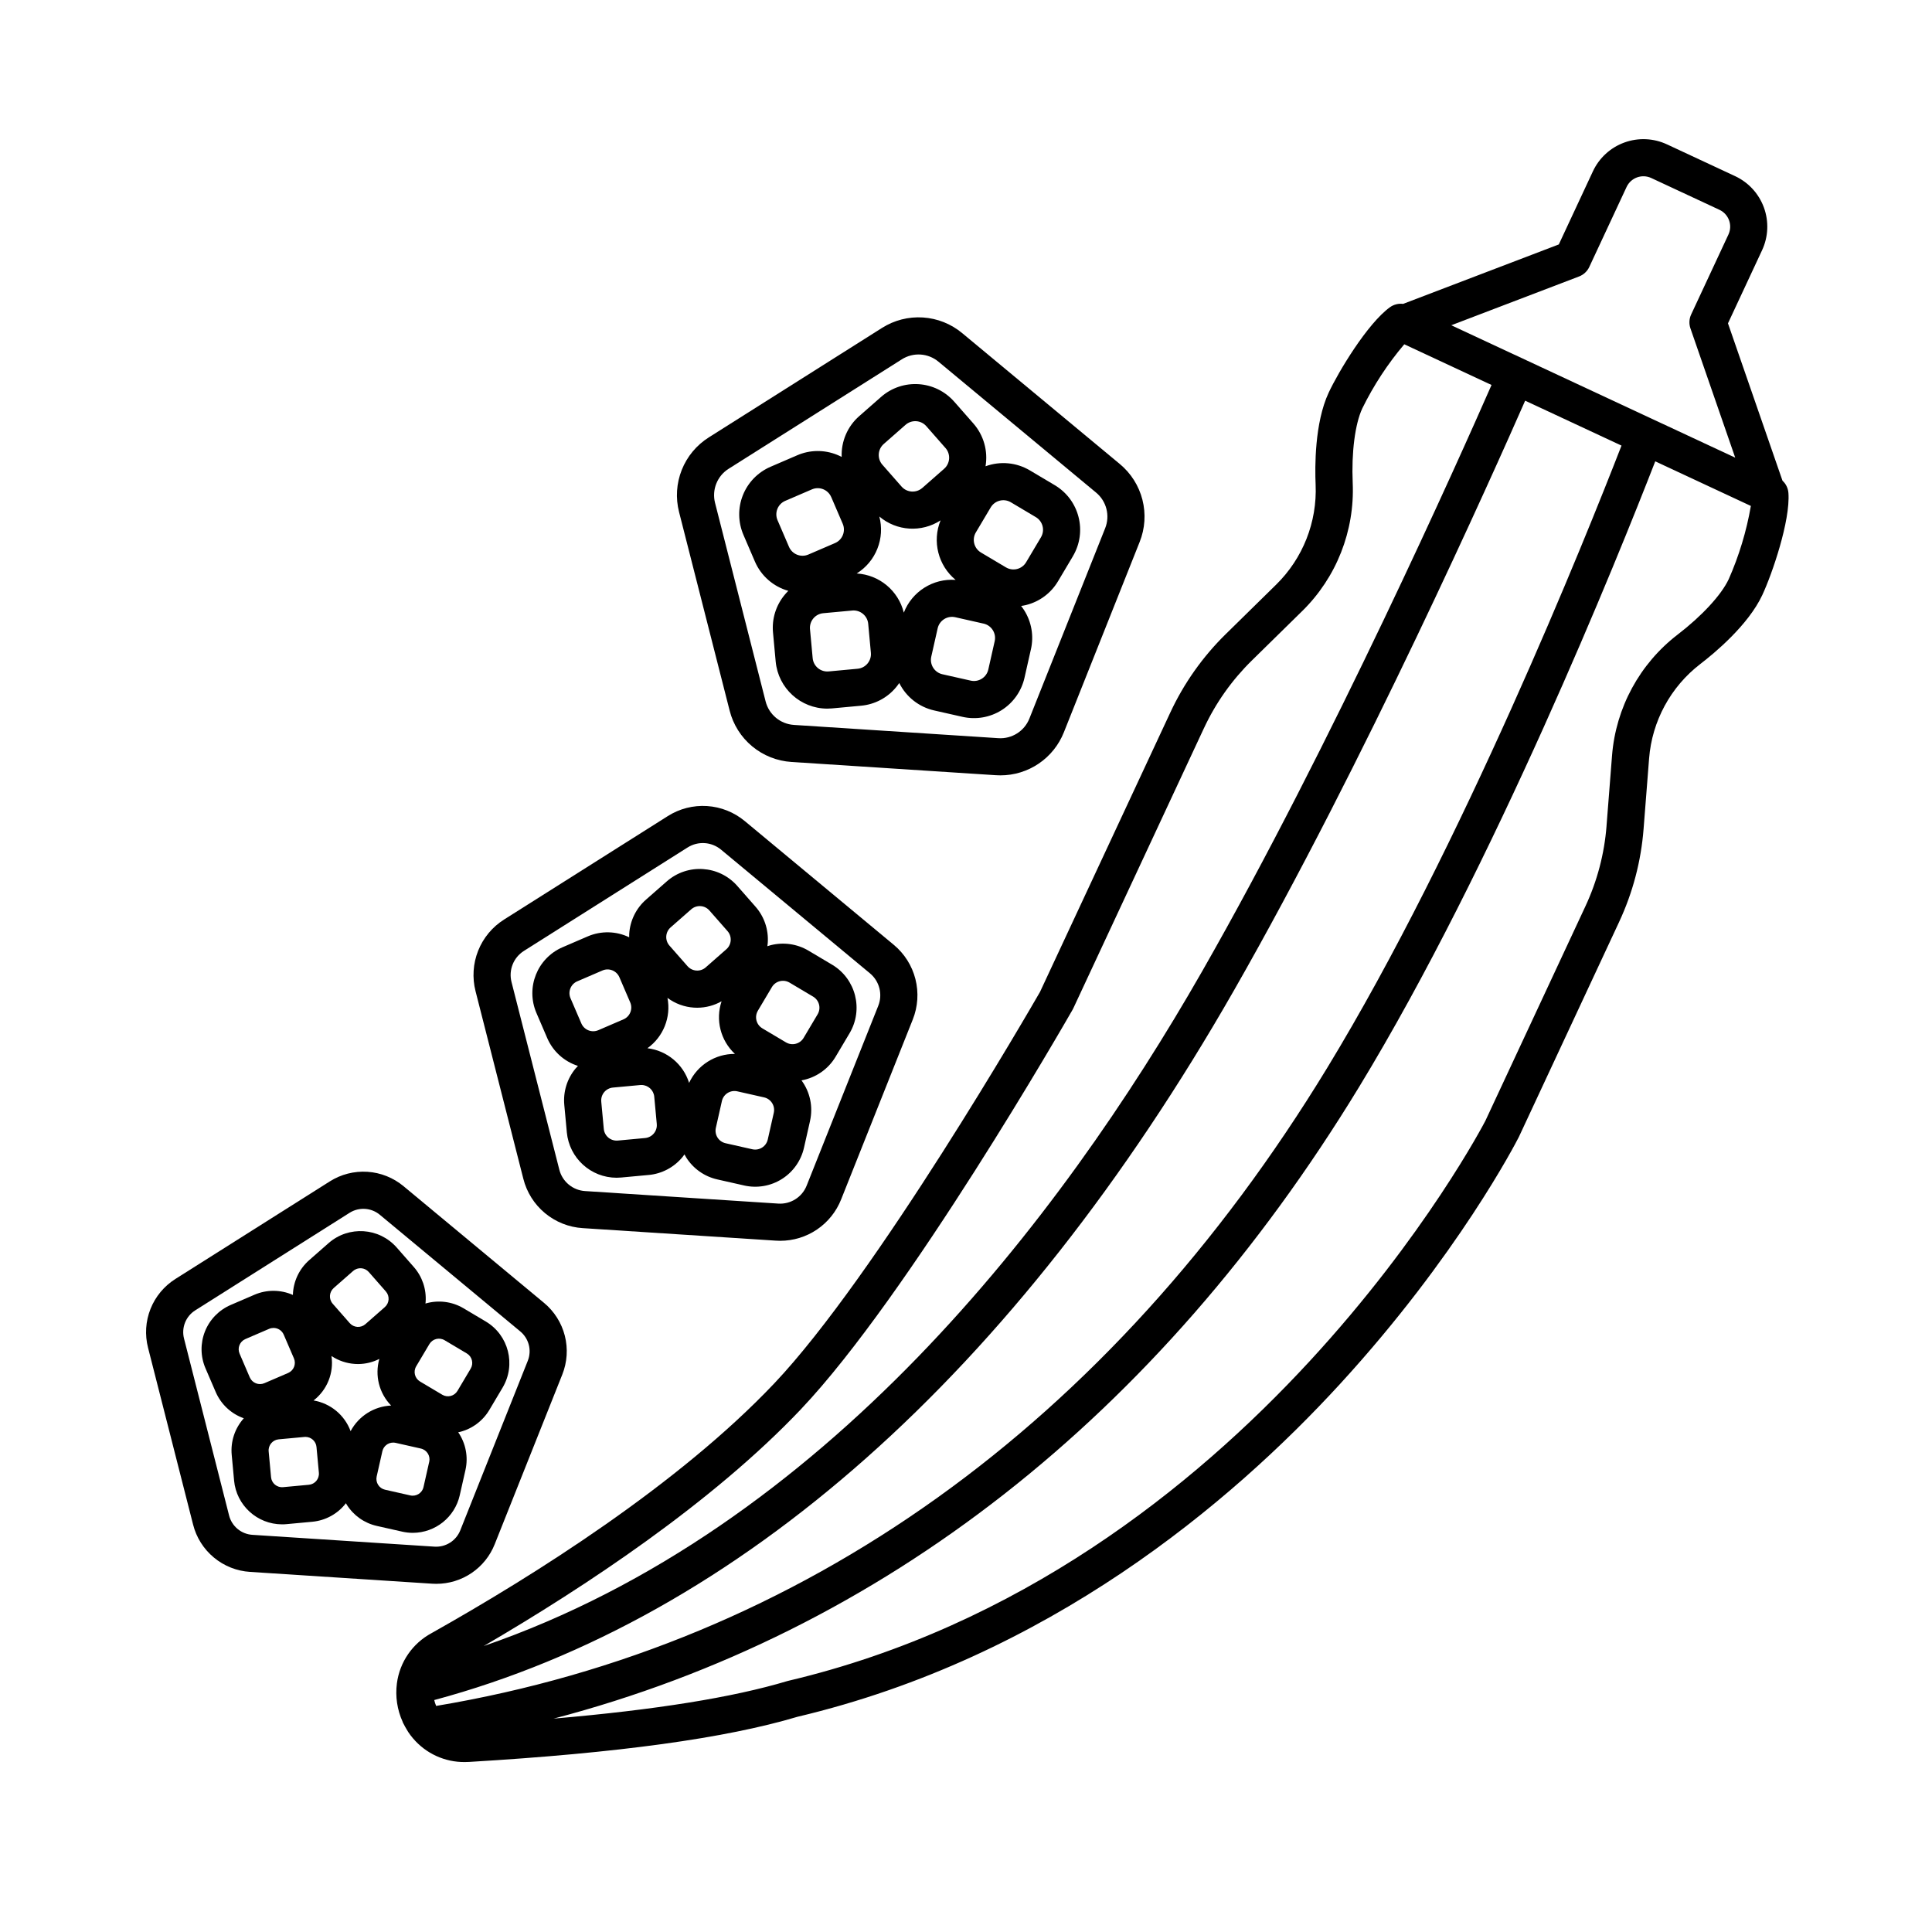 <?xml version="1.0" encoding="UTF-8"?>
<!-- Uploaded to: ICON Repo, www.svgrepo.com, Generator: ICON Repo Mixer Tools -->
<svg fill="#000000" width="800px" height="800px" version="1.1" viewBox="144 144 512 512" xmlns="http://www.w3.org/2000/svg">
 <g>
  <path d="m617.95 274.64c-0.094-1.246-0.652-2.41-1.574-3.254l-14.445-41.695 9.043-19.391c1.648-3.547 1.824-7.606 0.488-11.281-1.34-3.68-4.082-6.676-7.625-8.332l-18.078-8.43h-0.004c-3.547-1.652-7.606-1.828-11.281-0.488-3.68 1.336-6.676 4.082-8.332 7.625l-9.043 19.387-41.262 15.754c-1.223-0.156-2.461 0.156-3.469 0.871-5.996 4.332-13.672 17.113-16.266 22.676-3.731 8.004-3.652 19.699-3.449 24.355 0.426 9.914-3.375 19.543-10.457 26.492l-13.352 13.109c-6.113 5.996-11.102 13.047-14.715 20.816l-34.516 74.016c-2.332 4.055-43.488 75.328-70.457 103.78-25.32 26.707-63.355 50.719-90.809 66.16-5.012 2.699-8.422 7.644-9.164 13.289v0.004-0.004c-0.457 3.477 0.074 7.012 1.523 10.203 0.031 0.074 0.043 0.156 0.078 0.23 0.059 0.125 0.137 0.23 0.195 0.355 0.238 0.484 0.504 0.957 0.789 1.422 0.141 0.234 0.273 0.48 0.426 0.707 0.371 0.559 0.773 1.094 1.207 1.609l0.031 0.031c3.414 4.047 8.453 6.359 13.75 6.305 0.391 0 0.785-0.012 1.184-0.035 39.438-2.356 67.883-6.266 86.957-11.957 66.363-15.707 114.77-56.57 143.7-88.094 31.312-34.121 46.766-64.145 47.484-65.559l26.578-56.996h-0.004c3.625-7.762 5.824-16.113 6.484-24.656l1.461-18.656c0.773-9.891 5.703-18.988 13.57-25.039 3.699-2.832 12.711-10.293 16.441-18.297 2.594-5.562 7.449-19.66 6.914-27.035zm-55.477-57.375c1.191-0.457 2.164-1.359 2.703-2.519l9.883-21.191c1.148-2.461 4.074-3.527 6.539-2.379l18.078 8.43c2.461 1.152 3.523 4.074 2.379 6.539l-9.883 21.195c-0.539 1.156-0.605 2.481-0.188 3.688l11.863 34.254-75.242-35.086zm-206.18 300.15c28.43-29.992 70.191-102.75 71.957-105.84 0.066-0.117 0.129-0.242 0.188-0.363l34.602-74.203h0.004c3.117-6.699 7.418-12.777 12.691-17.953l13.352-13.109h0.004c9.07-8.906 13.938-21.246 13.391-33.945-0.355-8.066 0.613-15.637 2.535-19.758v-0.004c2.996-6.102 6.734-11.812 11.129-17l23.125 10.781c-8.297 18.914-42.363 95.355-76.766 155.52-37.52 65.605-100.21 147.61-190.32 178.68 26.938-15.723 60.641-38.039 84.109-62.797zm-96.711 78.672c-0.215-0.504-0.383-1.023-0.504-1.555 80.73-21.707 153.95-86.656 211.96-188.11 34.383-60.121 68.59-136.77 77.145-156.24l25.531 11.906c-9.523 24.527-42.32 106.34-78.023 164.96-57.508 94.418-139.1 152.81-236.11 169.04zm342.53-298.57c-1.922 4.121-7.098 9.73-13.508 14.645-10.082 7.746-16.402 19.406-17.398 32.078l-1.461 18.656 0.004 0.004c-0.574 7.363-2.469 14.566-5.594 21.262l-26.504 56.84c-0.605 1.191-62.254 119.52-184.74 148.43-0.094 0.023-0.188 0.047-0.281 0.074-14.488 4.34-34.887 7.617-61.918 9.945 86.953-22.777 160.25-80.047 213.39-167.28 35.844-58.848 68.676-140.5 78.555-165.91l25.336 11.816h0.004c-1.16 6.699-3.137 13.227-5.883 19.445z"/>
  <path d="m337.36 332.31c0.938 3.715 3.031 7.035 5.977 9.48 2.949 2.445 6.594 3.894 10.418 4.137l54.168 3.512c0.398 0.027 0.797 0.039 1.195 0.039 3.625 0.004 7.168-1.086 10.168-3.121 3-2.039 5.32-4.93 6.656-8.301l20.078-50.43c1.422-3.559 1.68-7.473 0.734-11.188-0.945-3.711-3.043-7.027-5.992-9.469l-41.762-34.68c-2.941-2.453-6.586-3.91-10.41-4.156-3.82-0.25-7.625 0.723-10.859 2.777l-45.883 28.996c-3.242 2.039-5.754 5.055-7.172 8.613-1.418 3.559-1.668 7.477-0.715 11.188zm-0.254-64.086 45.887-28.996h-0.004c3.035-1.926 6.965-1.672 9.727 0.633l41.758 34.68c2.766 2.289 3.738 6.106 2.406 9.445l-20.078 50.43c-1.32 3.344-4.652 5.449-8.238 5.207l-54.172-3.512v-0.004c-3.586-0.227-6.613-2.742-7.496-6.227l-13.398-52.602c-0.891-3.481 0.566-7.141 3.606-9.055z"/>
  <path d="m344.06 292.82c1.633 3.789 4.883 6.641 8.852 7.762-0.332 0.328-0.648 0.672-0.945 1.031-2.336 2.797-3.457 6.414-3.109 10.043l0.707 7.668v-0.004c0.664 7.059 6.582 12.457 13.668 12.473 0.422 0 0.848-0.02 1.277-0.059l7.668-0.711c3.629-0.324 6.981-2.09 9.301-4.902 0.297-0.359 0.574-0.73 0.832-1.113 1.84 3.695 5.238 6.367 9.266 7.273l7.512 1.695h-0.004c3.555 0.801 7.281 0.16 10.363-1.785 3.078-1.949 5.262-5.039 6.059-8.594l1.691-7.508h0.004c0.812-3.555 0.168-7.285-1.785-10.363-0.25-0.395-0.52-0.773-0.809-1.141 0.457-0.07 0.91-0.145 1.363-0.258v-0.004c3.535-0.891 6.566-3.156 8.422-6.297l3.934-6.617h-0.004c3.867-6.523 1.723-14.945-4.793-18.828l-6.621-3.934v0.004c-3.551-2.109-7.859-2.508-11.734-1.082 0.688-4.07-0.496-8.234-3.219-11.34l-5.078-5.785v0.004c-5.012-5.695-13.684-6.258-19.387-1.258l-5.785 5.082v-0.004c-3.102 2.723-4.809 6.695-4.656 10.816-0.41-0.211-0.832-0.406-1.266-0.578h0.004c-3.383-1.355-7.172-1.305-10.516 0.145l-7.07 3.047c-3.344 1.438-5.984 4.148-7.332 7.535-1.348 3.383-1.293 7.164 0.148 10.512zm58.551-7.727 3.934-6.621c1.098-1.852 3.488-2.461 5.34-1.363l6.617 3.934h0.004c1.848 1.102 2.457 3.488 1.359 5.34l-3.934 6.617v0.004c-1.098 1.848-3.488 2.457-5.336 1.359h-0.004l-6.617-3.934c-1.852-1.098-2.461-3.488-1.363-5.34zm2.047 24.172 0.004-0.004c2.098 0.477 3.414 2.562 2.941 4.66l-1.691 7.508v0.004c-0.477 2.098-2.562 3.414-4.66 2.941l-7.512-1.691c-2.098-0.477-3.414-2.559-2.945-4.66l1.695-7.512c0.473-2.098 2.559-3.414 4.66-2.941zm-26.461-47.602 5.785-5.082c1.621-1.418 4.082-1.258 5.5 0.359l5.078 5.785 0.004-0.004c1.418 1.621 1.258 4.082-0.355 5.504l-5.785 5.082v-0.004c-1.617 1.418-4.078 1.258-5.5-0.355l-5.078-5.785h-0.004c-1.418-1.617-1.258-4.078 0.355-5.5zm-1.688 27.762c1.086-2.719 1.27-5.715 0.52-8.543 4.59 3.887 11.184 4.301 16.227 1.023-2.258 5.562-0.641 11.953 3.992 15.773-5.984-0.438-11.555 3.082-13.73 8.676-1.438-5.824-6.504-10.035-12.492-10.375 2.484-1.539 4.406-3.84 5.484-6.555zm-3.816 17.258c0.797 0.656 1.297 1.605 1.391 2.637l0.707 7.668v-0.004c0.199 2.144-1.379 4.043-3.519 4.242l-7.668 0.711v-0.004c-1.027 0.098-2.055-0.219-2.852-0.879-0.793-0.664-1.293-1.613-1.387-2.641l-0.707-7.668h-0.004c-0.195-2.144 1.379-4.043 3.523-4.238l7.668-0.707-0.004-0.004c1.031-0.094 2.055 0.223 2.852 0.887zm-20.602-29.949 7.074-3.043c0.949-0.41 2.019-0.426 2.981-0.043 0.961 0.383 1.727 1.133 2.137 2.082h0.004l3.043 7.074v-0.004c0.848 1.977-0.062 4.269-2.039 5.121l-7.07 3.043c-1.98 0.848-4.269-0.062-5.125-2.035l-3.043-7.074c-0.848-1.977 0.062-4.269 2.039-5.121z"/>
  <path d="m282.69 456.39c0.898 3.566 2.906 6.754 5.734 9.102 2.832 2.352 6.332 3.742 10 3.973l51.188 3.32c0.383 0.023 0.766 0.039 1.145 0.039 3.484 0 6.887-1.043 9.766-3 2.879-1.953 5.106-4.731 6.387-7.969l18.977-47.656c1.367-3.414 1.613-7.172 0.707-10.738-0.906-3.562-2.922-6.746-5.754-9.09l-39.461-32.773c-2.828-2.352-6.324-3.75-9.996-3.988-3.668-0.238-7.32 0.695-10.422 2.668l-43.363 27.398c-3.113 1.957-5.523 4.856-6.883 8.27-1.359 3.418-1.602 7.18-0.688 10.738zm0.164-60.398 43.363-27.402v0.004c2.766-1.758 6.352-1.523 8.871 0.574l39.461 32.773c2.523 2.094 3.41 5.574 2.195 8.617l-18.977 47.656c-1.207 3.047-4.246 4.965-7.516 4.75l-51.188-3.32c-3.273-0.203-6.039-2.5-6.84-5.68l-12.664-49.711c-0.816-3.176 0.516-6.516 3.293-8.258z"/>
  <path d="m289.03 419.12c1.52 3.512 4.484 6.195 8.133 7.356-0.211 0.219-0.422 0.438-0.617 0.676v-0.004c-2.254 2.699-3.336 6.188-3 9.691l0.672 7.246-0.004-0.004c0.641 6.809 6.348 12.016 13.184 12.031 0.406 0 0.816-0.02 1.23-0.059l7.246-0.672 0.004 0.004c3.5-0.316 6.734-2.019 8.973-4.731 0.195-0.234 0.367-0.477 0.543-0.723 0.145 0.266 0.281 0.527 0.445 0.785l-0.004 0.004c1.871 2.977 4.856 5.082 8.285 5.844l7.098 1.602 0.004 0.004c3.43 0.773 7.023 0.156 9.996-1.723 2.973-1.879 5.074-4.859 5.848-8.289l1.602-7.098h-0.004c0.844-3.742 0.02-7.664-2.258-10.75 3.769-0.672 7.062-2.949 9.023-6.238l3.715-6.254c3.731-6.293 1.66-14.418-4.625-18.164l-6.254-3.715c-3.019-1.801-6.633-2.324-10.039-1.449-0.293 0.074-0.578 0.172-0.863 0.266 0.039-0.297 0.082-0.594 0.102-0.898v0.004c0.238-3.508-0.938-6.969-3.266-9.602l-4.801-5.469c-4.828-5.5-13.203-6.043-18.699-1.211l-5.469 4.801c-2.648 2.312-4.262 5.59-4.481 9.098-0.02 0.305-0.016 0.605-0.016 0.906v0.004c-3.445-1.668-7.445-1.754-10.961-0.242l-6.684 2.879v-0.004c-6.715 2.902-9.816 10.691-6.934 17.414zm55.812-7.269 3.719-6.258c0.961-1.621 3.055-2.152 4.676-1.191l6.254 3.715c1.617 0.965 2.152 3.055 1.191 4.676l-3.715 6.254v0.004c-0.965 1.617-3.059 2.152-4.68 1.188l-6.254-3.715h0.004c-1.621-0.961-2.152-3.055-1.191-4.672zm1.641 22.965h0.004c1.836 0.418 2.988 2.242 2.578 4.078l-1.602 7.098c-0.418 1.836-2.242 2.984-4.078 2.578l-7.098-1.602c-0.883-0.199-1.652-0.738-2.137-1.504-0.48-0.766-0.641-1.691-0.441-2.574l1.602-7.098h-0.004c0.199-0.883 0.742-1.652 1.508-2.137 0.766-0.48 1.691-0.641 2.574-0.441zm-24.766-45.043 5.469-4.801c1.418-1.242 3.57-1.102 4.812 0.312l4.805 5.469c1.242 1.414 1.102 3.57-0.312 4.812h-0.004l-5.465 4.801h0.004c-0.68 0.598-1.57 0.902-2.473 0.84-0.906-0.059-1.746-0.473-2.344-1.152l-4.801-5.465c-1.242-1.418-1.102-3.57 0.309-4.816zm-0.832 18.676c2.043 1.523 4.484 2.422 7.027 2.582 0.293 0.02 0.586 0.027 0.875 0.027h0.004c2.254-0.008 4.473-0.594 6.434-1.707-1.656 4.941-0.273 10.395 3.539 13.945-5.199-0.039-9.945 2.961-12.145 7.676-1.555-4.969-5.879-8.559-11.043-9.18 4.227-3.027 6.301-8.238 5.309-13.344zm-6.894 23.086c1.758 0.004 3.227 1.344 3.391 3.098l0.672 7.246h-0.004c0.176 1.875-1.207 3.535-3.082 3.711l-7.246 0.672v-0.004c-1.875 0.172-3.535-1.207-3.711-3.082l-0.672-7.246h0.004c-0.176-1.875 1.207-3.535 3.082-3.711l7.246-0.672c0.105-0.008 0.215-0.012 0.32-0.012zm-17.016-27.469 6.684-2.879c1.73-0.746 3.738 0.055 4.484 1.785l2.875 6.684v-0.004c0.742 1.73-0.055 3.738-1.781 4.484l-6.684 2.879h-0.004c-1.73 0.742-3.734-0.059-4.481-1.785l-2.875-6.684c-0.746-1.73 0.055-3.738 1.781-4.484z"/>
  <path d="m259.62 563.73c3.34 0.004 6.602-0.996 9.367-2.871 2.762-1.875 4.898-4.539 6.125-7.644l17.895-44.934c1.309-3.273 1.547-6.879 0.676-10.297-0.871-3.414-2.805-6.469-5.519-8.715l-37.207-30.902c-2.707-2.258-6.062-3.598-9.582-3.828-3.519-0.227-7.019 0.668-9.996 2.559l-40.887 25.836c-2.984 1.879-5.297 4.656-6.602 7.934-1.305 3.273-1.535 6.879-0.656 10.297l11.938 46.867c0.863 3.418 2.789 6.477 5.504 8.727 2.711 2.254 6.07 3.59 9.59 3.809l48.266 3.129c0.363 0.023 0.727 0.035 1.09 0.035zm-54.914-18.129-11.938-46.867c-0.738-2.879 0.465-5.902 2.981-7.484l40.883-25.836c2.508-1.59 5.758-1.379 8.035 0.523l37.207 30.902c2.289 1.891 3.094 5.043 1.988 7.801l-17.891 44.934c-1.105 2.75-3.848 4.484-6.809 4.305l-48.262-3.133c-2.965-0.184-5.469-2.266-6.195-5.144z"/>
  <path d="m265.84 540.25 1.512-6.691c0.777-3.457 0.082-7.078-1.922-10 0.145-0.031 0.289-0.047 0.434-0.082 3.289-0.828 6.109-2.938 7.832-5.856l3.504-5.898c3.594-6.066 1.602-13.898-4.457-17.508l-5.898-3.504c-3.043-1.805-6.703-2.262-10.098-1.262 0.016-0.145 0.039-0.289 0.051-0.438 0.227-3.383-0.906-6.715-3.148-9.258l-4.527-5.156c-4.66-5.293-12.727-5.816-18.031-1.168l-5.156 4.527c-2.656 2.336-4.223 5.676-4.316 9.215-3.238-1.434-6.926-1.453-10.18-0.055l-6.301 2.711c-3.113 1.34-5.566 3.863-6.82 7.008-1.254 3.148-1.203 6.668 0.137 9.777l2.715 6.305c1.406 3.25 4.102 5.766 7.441 6.941-2.371 2.641-3.535 6.148-3.207 9.68l0.633 6.832h-0.004c0.617 6.562 6.121 11.582 12.715 11.598 0.395 0 0.789-0.016 1.188-0.055l6.832-0.633h-0.004c3.523-0.328 6.75-2.109 8.91-4.914 0.074 0.129 0.137 0.258 0.215 0.383v0.004c1.805 2.871 4.68 4.902 7.992 5.637l6.691 1.508v0.004c0.93 0.207 1.879 0.316 2.832 0.316 5.965-0.02 11.121-4.152 12.438-9.969zm-11.551-34.156 3.504-5.898c0.832-1.391 2.633-1.852 4.027-1.023l5.894 3.504c1.391 0.828 1.852 2.629 1.023 4.023l-3.504 5.898c-0.828 1.391-2.629 1.852-4.023 1.023l-5.894-3.504c-1.395-0.828-1.852-2.629-1.023-4.023zm-21.863-20.746 5.156-4.527 0.004 0.004c1.219-1.07 3.07-0.949 4.141 0.266l4.527 5.156c1.07 1.219 0.949 3.074-0.266 4.144l-5.156 4.527c-1.219 1.066-3.074 0.949-4.144-0.27l-4.527-5.156h0.004c-1.07-1.219-0.949-3.07 0.266-4.144zm-22.227 23.68-2.707-6.305c-0.641-1.488 0.047-3.215 1.535-3.856l6.301-2.711c0.367-0.16 0.758-0.238 1.156-0.238 1.176 0 2.238 0.695 2.703 1.773l2.711 6.301c0.641 1.492-0.047 3.215-1.535 3.859l-6.301 2.711c-1.488 0.637-3.215-0.047-3.859-1.535zm15.648 28.453-6.832 0.633h0.008c-0.773 0.074-1.547-0.164-2.148-0.66-0.598-0.496-0.977-1.215-1.043-1.992l-0.633-6.828c-0.148-1.617 1.039-3.047 2.652-3.195l6.832-0.633c0.094-0.008 0.184-0.012 0.273-0.012h-0.004c1.516 0.004 2.781 1.156 2.922 2.664l0.633 6.832c0.148 1.613-1.039 3.043-2.652 3.191zm11.059-14.211h0.008c-1.582-4.273-5.328-7.375-9.82-8.129 3.598-2.781 5.414-7.289 4.75-11.785 1.855 1.234 4 1.961 6.227 2.102 0.281 0.02 0.562 0.027 0.844 0.027 1.949-0.012 3.871-0.477 5.613-1.359-1.25 4.383-0.059 9.098 3.125 12.359-4.527 0.203-8.609 2.785-10.738 6.785zm20.84 8.121-1.512 6.695h0.008c-0.355 1.578-1.93 2.57-3.508 2.215l-6.691-1.512c-0.762-0.168-1.422-0.637-1.836-1.293-0.418-0.66-0.555-1.453-0.383-2.215l1.508-6.691c0.305-1.34 1.492-2.289 2.867-2.289 0.215 0 0.434 0.023 0.645 0.07l6.691 1.508v0.004c1.578 0.355 2.574 1.926 2.219 3.508z"/>
 </g>
</svg>